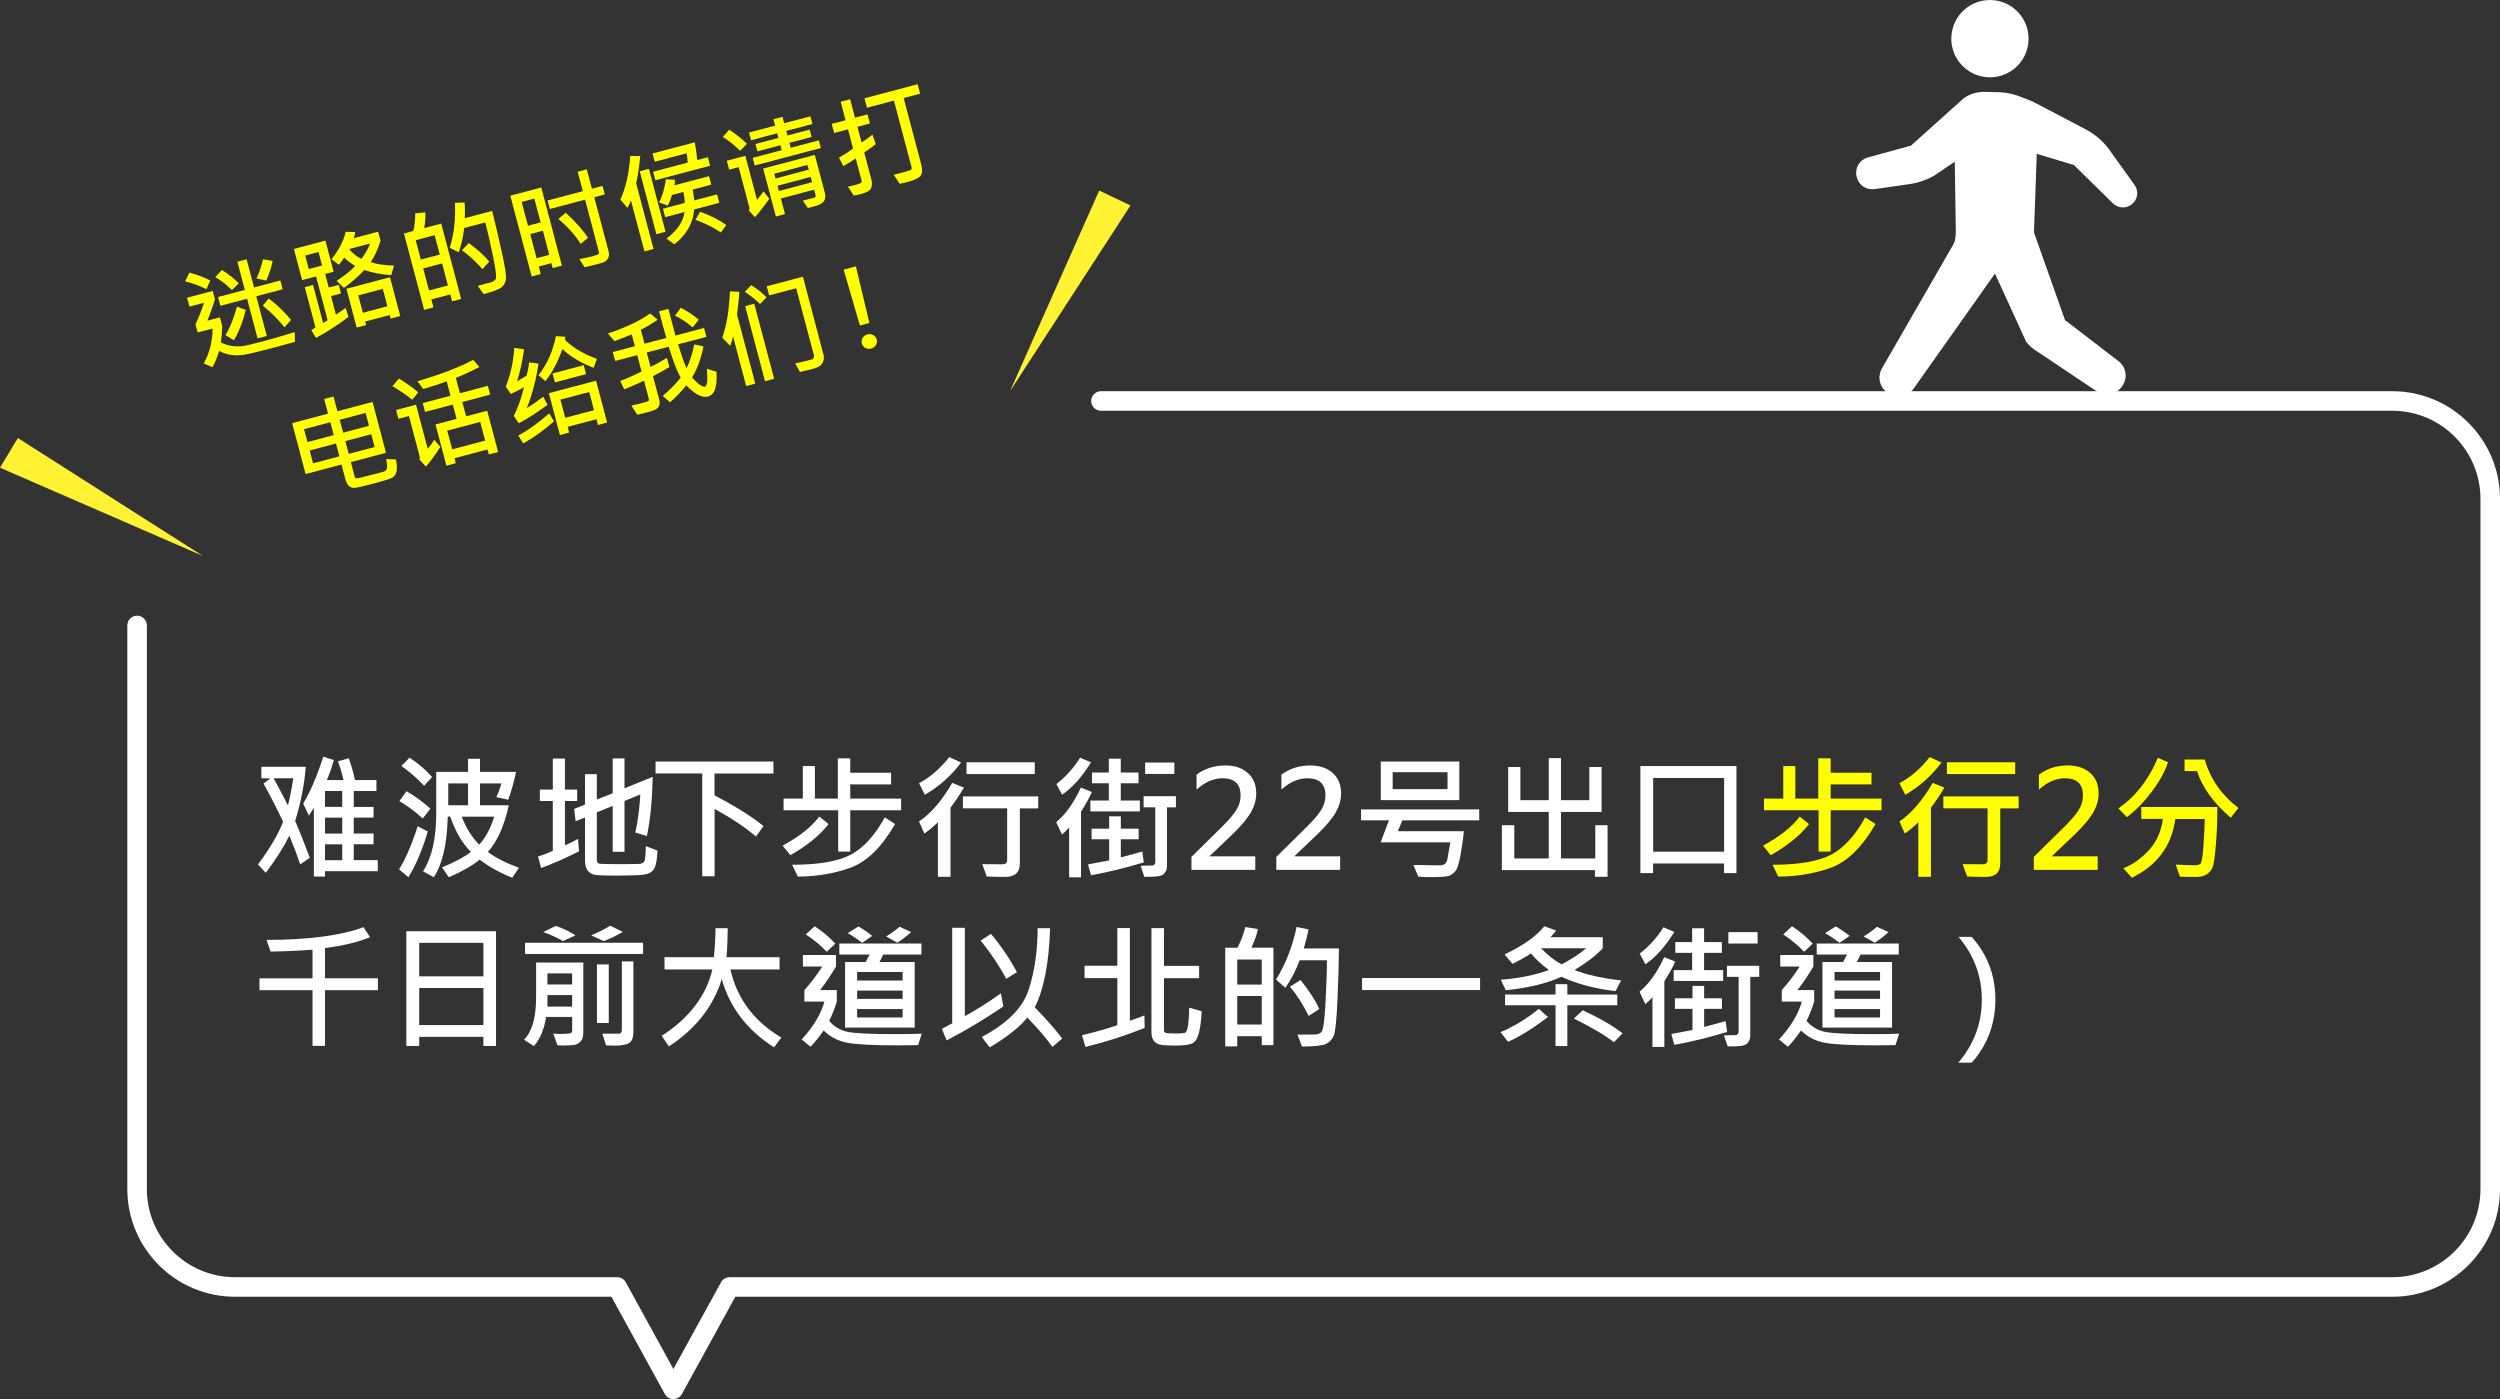 <?xml version="1.0" encoding="UTF-8"?>
<svg id="_レイヤー_2" data-name="レイヤー 2" xmlns="http://www.w3.org/2000/svg" viewBox="0 0 368.54 206.24">
  <rect x="0" y="0" width="368.54" height="206.24" fill="#333333" stroke="none"/>
  <defs>
    <style>
      .cls-1 {
        fill: #fff233;
      }

      .cls-1, .cls-2, .cls-3 {
        stroke-width: 0px;
      }

      .cls-2 {
        fill: #ff0;
      }

      .cls-3 {
        fill: #fff;
      }
    </style>
  </defs>
  <g id="_レイヤー" data-name="レイヤー">
    <g>
      <g>
        <path class="cls-3" d="M314.68,27.29l-3.77-5.27c-.92-1.24-2.11-2.26-3.48-2.97l-7.7-4.04c-1.78-.73-3.07-1.32-4.93-1.41l-2.15-.06c-1.33-.02-2.69.4-3.62,1.35l-7.33,6.58-6.35,1.74c-1.2.33-1.94,1.54-1.67,2.76l.02.09c.26,1.2,1.4,1.99,2.62,1.82l5.12-.73c1.28-.18,2.51-.6,3.63-1.22l3.09-2.09.16,10.26c-.03.83-.05,1.39-.4,1.99l-10.49,18.21c-.75,1.3-.31,2.96.99,3.71l.09.05c1.22.71,2.79.37,3.6-.79l11.98-16.94,4.59,10.04c.35.47.78.87,1.27,1.2l9.16,6.13c1.15.77,2.71.53,3.57-.56l.1-.13c.44-.56.64-1.27.55-1.98-.09-.71-.45-1.35-1.02-1.78l-7.9-6.07-4.57-12.92.41-11.58,5.48,1.65,5.76,5.66c.72.71,1.86.79,2.68.19l.06-.04c.9-.67,1.11-1.95.45-2.86Z"/>
        <path class="cls-3" d="M292.49,11.33c3.11.48,6.02-1.66,6.49-4.77.47-3.11-1.66-6.02-4.77-6.49-3.11-.48-6.02,1.66-6.49,4.77-.48,3.11,1.66,6.02,4.77,6.49Z"/>
      </g>
      <g>
        <path class="cls-3" d="M45.67,126.45l-1.42.98c-.44-1.35-.98-2.76-1.6-4.24-.77,1.6-1.92,3.43-3.47,5.48l-1.15-1.24c1.76-2.36,2.99-4.45,3.7-6.28-.72-1.58-1.68-3.46-2.88-5.64l1.02-.77h-1.34v-1.7h6.54c-.2,2.63-.72,5.29-1.56,7.98.68,1.56,1.4,3.38,2.16,5.44ZM43.23,114.73h-2.9c.68,1.21,1.38,2.55,2.12,4.01.32-1.32.58-2.66.78-4.01ZM55.69,128.43h-7.78v.78h-1.64v-10.14c-.21.36-.46.75-.75,1.16l-.82-1.78c1.04-1.71,2.02-4.01,2.96-6.9l1.56.5c-.27.94-.61,1.92-1.03,2.94h2.44c-.18-.88-.45-1.8-.82-2.75l1.6-.47c.4,1.11.71,2.19.92,3.22h3.16v1.62h-3.34v2.34h2.92v1.58h-2.92v2.35h2.92v1.58h-2.92v2.34h3.54v1.61ZM50.45,118.95v-2.34h-2.54v2.34h2.54ZM50.45,122.89v-2.35h-2.54v2.35h2.54ZM50.45,126.81v-2.34h-2.54v2.34h2.54Z"/>
        <path class="cls-3" d="M63.07,122.57c-.85,2.81-1.8,5.06-2.87,6.75l-1.37-1.16c.94-1.49,1.86-3.61,2.74-6.36l1.49.77ZM63.45,119.21l-1.13,1.45c-1.14-1.04-2.29-1.89-3.45-2.56l1.06-1.46c1.24.71,2.41,1.57,3.52,2.58ZM63.7,114.55l-1.18,1.28c-.94-1.01-2.05-1.98-3.34-2.92l1.2-1.22c1.38.94,2.49,1.89,3.32,2.86ZM76.5,127.93l-.99,1.46c-1.86-.74-3.46-1.63-4.81-2.67-1,.85-2.51,1.72-4.54,2.61l-.99-1.46c1.89-.79,3.31-1.55,4.25-2.28-1.27-1.28-2.29-3.01-3.05-5.21h-.36c-.12,4.13-.81,7.1-2.07,8.93l-1.58-.86c1.3-2,1.95-4.87,1.95-8.6v-6.06h4.69v-1.93h1.76v1.93h5.32c-.32,1.51-.71,2.88-1.16,4.1l-1.76-.38c.28-.57.53-1.24.75-2.02h-3.15v3.22h4.24c-.66,3.03-1.68,5.33-3.08,6.88,1.17.87,2.69,1.65,4.58,2.33ZM69,118.71v-3.22h-2.92v3.22h2.92ZM72.86,120.39h-4.79c.6,1.6,1.46,2.98,2.57,4.12.93-1,1.67-2.37,2.22-4.12Z"/>
        <path class="cls-3" d="M85.36,125.49c-2.13,1.08-3.99,1.9-5.59,2.46l-.46-1.68c.71-.23,1.44-.51,2.18-.84v-7.35h-1.91v-1.68h1.91v-4.58h1.79v4.58h1.8v1.68h-1.8v6.53c.66-.28,1.31-.59,1.93-.94l.15,1.82ZM96.92,125.41c-.05,1.32-.22,2.22-.51,2.69s-.8.75-1.54.84-2.04.14-3.92.14c-1.47,0-2.47-.03-3.01-.08s-.95-.25-1.25-.59-.45-.85-.45-1.53v-6.37l-1.39.55-.21-1.81,1.6-.65v-4.48h1.74v3.74l2.34-.92v-5.14h1.74v4.41l4.16-1.7c-.07,3.4-.35,6.32-.86,8.74l-1.7-.52c.39-1.83.63-3.7.73-5.61l-2.33.95v7.5h-1.74v-6.77l-2.34.95v6.95c0,.38.14.6.43.63s1.2.06,2.74.06,2.61-.01,3.1-.04.77-.26.83-.7.11-1.08.13-1.91l1.7.65Z"/>
        <path class="cls-3" d="M114.01,114.03h-8.68v3.22c3.16,1.65,5.56,3.16,7.22,4.54l-1.11,1.53c-1.53-1.32-3.56-2.68-6.1-4.08v9.94h-1.82v-15.16h-6.88v-1.76h17.38v1.76Z"/>
        <path class="cls-3" d="M122.14,121.49c-1.28,1.65-3.15,3.17-5.63,4.58l-1.14-1.41c2.45-1.32,4.25-2.75,5.4-4.28l1.38,1.1ZM132.84,119.45h-7.5v6.08h-1.78v-6.08h-8.05v-1.72h2.84v-4.8h1.78v4.8h3.38v-5.94h1.83v2.12h6.02v1.72h-6.02v2.1h7.5v1.72ZM131.96,121.47c-2,3.44-4.21,5.6-6.63,6.46s-4.99,1.29-7.72,1.29l-.84-1.74c3.9,0,6.78-.5,8.65-1.49s3.54-2.82,5.01-5.49l1.52.97Z"/>
        <path class="cls-3" d="M141.68,112.41c-1.46,1.95-3.24,3.53-5.34,4.76l-.86-1.72c1.59-.83,3.08-2.11,4.46-3.84l1.74.8ZM142.1,116.11c-.62,1.05-1.28,2.03-1.98,2.96v10.18h-1.86v-8.04c-.72.71-1.38,1.26-2,1.66l-.78-1.78c1.69-1.11,3.33-3,4.9-5.68l1.72.7ZM153.04,119.17h-2.7v8.11c0,1.33-.72,1.99-2.17,1.99-.92,0-1.83-.02-2.71-.06l-.66-1.82c.56.01,1.59.02,3.11.02.13,0,.26-.05.38-.16s.18-.24.18-.4v-7.69h-6.52v-1.76h11.1v1.76ZM152.54,114.11h-10.06v-1.74h10.06v1.74Z"/>
        <path class="cls-3" d="M160.96,116.76c-.35.81-.89,1.78-1.6,2.9v9.67h-1.75v-7.34c-.28.33-.63.67-1.05,1.04l-.86-1.83c1.39-1.15,2.6-2.85,3.64-5.1l1.62.65ZM160.83,112.39c-1.33,2.15-2.75,3.73-4.26,4.76l-.84-1.57c1.43-1.12,2.59-2.42,3.5-3.89l1.6.7ZM168.61,127.13c-2.68.81-5.28,1.45-7.78,1.9l-.44-1.6,3.12-.6v-3.11h-2.59v-1.56h2.59v-1.82h1.72v1.82h2.62v1.56h-2.62v2.67c.64-.16,1.7-.45,3.17-.86l.21,1.59ZM168.03,119.61h-7.29v-1.6h2.72v-2.54h-2.48v-1.59h2.48v-2.04h1.76v2.04h2.62v1.59h-2.62v2.54h2.81v1.6ZM173.35,119.01h-1.32v8.72c0,.42-.16.8-.48,1.12s-1.27.45-2.86.4l-.54-1.61c.64-.03,1.22-.05,1.76-.05.09,0,.18-.05.27-.15s.13-.2.13-.31v-8.12h-1.72v-1.64h4.76v1.64ZM173.12,114.09h-4.31v-1.68h4.31v1.68Z"/>
        <path class="cls-3" d="M185.04,128.23h-9.4v-1.91l4.38-4.32c.98-.96,1.7-1.78,2.16-2.48s.7-1.46.7-2.28c0-1.67-.89-2.51-2.66-2.51-1.33,0-2.6.56-3.83,1.67v-2.21c1.23-.9,2.64-1.35,4.24-1.35,1.39,0,2.49.37,3.32,1.11s1.24,1.75,1.24,3.03c0,.92-.26,1.84-.78,2.76-.52.91-1.43,2-2.72,3.25l-3.36,3.2v.05h6.72v1.98Z"/>
        <path class="cls-3" d="M197.55,128.23h-9.4v-1.91l4.38-4.32c.98-.96,1.7-1.78,2.16-2.48s.7-1.46.7-2.28c0-1.67-.89-2.51-2.66-2.51-1.33,0-2.6.56-3.83,1.67v-2.21c1.23-.9,2.64-1.35,4.24-1.35,1.39,0,2.49.37,3.32,1.11s1.24,1.75,1.24,3.03c0,.92-.26,1.84-.78,2.76s-1.43,2-2.72,3.25l-3.36,3.2v.05h6.72v1.98Z"/>
        <path class="cls-3" d="M218.05,120.93h-11.32l-.66,1.6h9.72c-.06.82-.21,1.92-.45,3.31s-.5,2.23-.76,2.54-.55.54-.86.69-1.25.23-2.84.23c-.69,0-1.29-.02-1.81-.07l-.71-1.72,4.01.06c.23,0,.43-.07.62-.22s.31-.37.37-.66l.44-2.52h-10.28l1.24-3.24h-4.12v-1.61h17.42v1.61ZM215.13,117.95h-11.58v-5.69h11.58v5.69ZM213.39,116.33v-2.5h-8.09v2.5h8.09Z"/>
        <path class="cls-3" d="M236.97,129.25h-1.85v-.98h-13.72v-6.62h1.83v4.9h5.08v-6.86h-5.98v-6.62h1.8v4.89h4.18v-6.2h1.8v6.2h4.18v-4.89h1.81v6.62h-5.99v6.86h5.06v-4.9h1.81v7.6Z"/>
        <path class="cls-3" d="M255.99,128.71h-1.84v-1.42h-10.46v1.42h-1.87v-15.78h14.16v15.78ZM254.16,125.55v-10.86h-10.46v10.86h10.46Z"/>
        <path class="cls-2" d="M266.67,121.49c-1.28,1.65-3.15,3.17-5.63,4.58l-1.14-1.41c2.45-1.32,4.25-2.75,5.4-4.28l1.38,1.1ZM277.37,119.45h-7.5v6.08h-1.78v-6.08h-8.05v-1.72h2.84v-4.8h1.78v4.8h3.38v-5.94h1.83v2.12h6.02v1.72h-6.02v2.1h7.5v1.72ZM276.49,121.47c-2,3.44-4.21,5.6-6.63,6.46s-4.99,1.29-7.72,1.29l-.84-1.74c3.9,0,6.78-.5,8.65-1.49s3.54-2.82,5.01-5.49l1.52.97Z"/>
        <path class="cls-2" d="M286.21,112.41c-1.46,1.95-3.24,3.53-5.34,4.76l-.86-1.72c1.59-.83,3.08-2.11,4.46-3.84l1.74.8ZM286.63,116.11c-.62,1.05-1.28,2.03-1.98,2.96v10.18h-1.86v-8.04c-.72.71-1.38,1.26-2,1.66l-.78-1.78c1.69-1.11,3.33-3,4.9-5.68l1.72.7ZM297.57,119.17h-2.7v8.11c0,1.33-.72,1.99-2.17,1.99-.92,0-1.83-.02-2.71-.06l-.66-1.82c.56.01,1.59.02,3.11.02.13,0,.26-.05.38-.16s.18-.24.18-.4v-7.69h-6.52v-1.76h11.1v1.76ZM297.07,114.11h-10.06v-1.74h10.06v1.74Z"/>
        <path class="cls-2" d="M309.22,128.23h-9.4v-1.91l4.38-4.32c.98-.96,1.7-1.78,2.16-2.48s.7-1.46.7-2.28c0-1.67-.89-2.51-2.66-2.51-1.33,0-2.6.56-3.83,1.67v-2.21c1.23-.9,2.64-1.35,4.24-1.35,1.39,0,2.49.37,3.32,1.11s1.24,1.75,1.24,3.03c0,.92-.26,1.84-.78,2.76s-1.43,2-2.72,3.25l-3.36,3.2v.05h6.72v1.98Z"/>
        <path class="cls-2" d="M319.6,112.37c-.47,1.4-1.28,2.87-2.44,4.4s-2.37,2.76-3.63,3.68l-1.24-1.28c2.5-1.72,4.44-4.21,5.82-7.46l1.49.66ZM326.87,118.97c.01,1.86-.06,3.71-.21,5.54s-.32,2.96-.5,3.38-.47.76-.87,1.01-.87.37-1.42.37c-1.24,0-2.08-.01-2.52-.04l-.61-1.78c.94.06,1.91.1,2.92.1.25,0,.47-.06.68-.19s.36-.96.47-2.49.18-2.91.21-4.14h-4.34c-.54,3.95-2.67,6.83-6.4,8.66l-1.26-1.39c1.39-.56,2.65-1.46,3.78-2.69s1.81-2.76,2.04-4.59h-3.18v-1.76h11.2ZM329.98,119.11l-1.13,1.43c-2.49-2.1-4.15-4.39-4.98-6.87h-1.83v-1.7h2.98c.81,2.85,2.46,5.23,4.96,7.14Z"/>
        <path class="cls-3" d="M55.71,145.97h-7.8v8.21h-1.84v-8.21h-7.82v-1.75h7.82v-4.22c-2.17.16-4.24.25-6.18.28l-.6-1.72c6.18-.01,10.95-.64,14.3-1.88l.96,1.48c-1.76.72-3.97,1.26-6.64,1.6v4.45h7.8v1.75Z"/>
        <path class="cls-3" d="M73.12,154.19h-1.86v-1.34h-9.46v1.34h-1.9v-16.91h13.22v16.91ZM71.26,143.93v-4.94h-9.46v4.94h9.46ZM71.26,151.11v-5.46h-9.46v5.46h9.46Z"/>
        <path class="cls-3" d="M85.98,152.27c0,.51-.11.91-.33,1.18s-.48.45-.79.54-.85.13-1.64.13c-.39,0-.74,0-1.04-.03l-.62-1.72c.29.03.6.05.93.05.76,0,1.26-.03,1.5-.08s.36-.19.36-.41v-2.02h-3.84c-.3,1.84-.9,3.27-1.8,4.3l-1.46-.94c1.18-1.19,1.78-3.28,1.78-6.26v-5.12h6.96v10.38ZM94.8,140.63h-17.4v-1.66h17.4v1.66ZM84.84,137.89l-1.84.84c-.79-.47-1.77-.91-2.92-1.34l1.86-.9c1.08.37,2.05.84,2.9,1.4ZM84.34,145.13v-1.64h-3.64v1.64h3.64ZM84.34,148.39v-1.7h-3.64v1.7h3.64ZM91.82,137.37c-1.07.64-2.02,1.09-2.84,1.36l-1.84-.84c1.04-.44,1.98-.91,2.82-1.42l1.86.9ZM89.74,150.81h-1.74v-8.64h1.74v8.64ZM93.38,152.05c0,.83-.19,1.39-.58,1.67s-1.1.42-2.14.42c-.41,0-.85-.01-1.31-.04l-.56-1.72h2.5c.09,0,.18-.05.26-.16s.12-.21.12-.32v-10.17h1.7v10.32Z"/>
        <path class="cls-3" d="M115.18,152.95l-1.07,1.45c-3.95-2.52-6.52-5.87-7.71-10.06-1.24,4.02-3.84,7.33-7.79,9.91l-1.06-1.55c4.08-2.66,6.57-5.92,7.46-9.79h-7.04l-.02-1.8h7.29c.14-1.4.22-2.83.24-4.28h1.8c-.02,1.74-.08,3.16-.18,4.28h7.82v1.8h-7.25c.98,4.3,3.48,7.64,7.5,10.04Z"/>
        <path class="cls-3" d="M135.88,152.39l-.54,1.68c-.94.02-1.91.03-2.93.03-3.76,0-6.29-.13-7.61-.4s-2.44-.86-3.38-1.79c-.66.96-1.31,1.76-1.94,2.4l-1.3-1.08c1.71-1.86,2.83-3.71,3.36-5.58h-2.96v-1.7c.95-1.05,1.83-2.21,2.64-3.47h-2.86v-1.7h4.88v1.7c-.7,1.19-1.48,2.35-2.34,3.47h2.46v1.7c-.29.95-.66,1.9-1.13,2.85.73.85,1.63,1.38,2.7,1.61s3.48.34,7.25.34c1.38,0,2.62-.02,3.71-.07ZM123.14,139.11l-1.26,1.2c-.89-.94-1.92-1.8-3.09-2.56l1.3-1.2c1.08.68,2.1,1.54,3.05,2.56ZM135.82,140.71h-5.62c-.27.57-.45.94-.55,1.1h5.19v9.68h-10.26v-9.68h3.04c.12-.21.32-.58.59-1.1h-4.48v-1.62h12.1v1.62ZM128.58,137.97l-1.48,1.01c-.7-.53-1.41-1.01-2.12-1.43l1.56-.98c.81.47,1.49.93,2.04,1.4ZM133.06,144.55v-1.26h-6.71v1.26h6.71ZM133.06,147.25v-1.22h-6.71v1.22h6.71ZM133.06,149.99v-1.24h-6.71v1.24h6.71ZM134.3,137.41c-.63.59-1.31,1.11-2.02,1.56l-1.64-.92c.77-.48,1.43-.96,1.97-1.43l1.69.78Z"/>
        <path class="cls-3" d="M147.91,148.37c-2.83,1.91-5.61,3.58-8.36,5l-.7-1.7c.4-.2.91-.48,1.52-.82v-14.08h1.86v13.03c1.97-1.09,3.74-2.22,5.32-3.38l.36,1.95ZM149.91,143.31l-1.58.99c-.91-1.76-2.16-3.65-3.76-5.64l1.51-1c1.54,1.84,2.81,3.73,3.83,5.65ZM156.59,153.09l-1.45,1.24c-.9-1.27-2.13-2.71-3.7-4.33-1.07,1.36-2.92,2.83-5.54,4.4l-1.18-1.54c3.76-1.97,6.07-4.3,6.94-7.01s1.3-5.72,1.3-9.02h1.84c-.16,5.14-.92,9.03-2.26,11.68,1.63,1.65,2.98,3.17,4.04,4.58Z"/>
        <path class="cls-3" d="M168.74,151.53c-2.87,1.16-5.78,2.09-8.72,2.8l-.52-1.72c2.01-.48,3.75-.98,5.21-1.48v-6.94h-4.83v-1.82h4.83v-5.56h1.85v13.67c.56-.19,1.27-.45,2.14-.79l.04,1.84ZM177.15,149.07c-.05,1.08-.16,2.06-.35,2.94s-.49,1.45-.9,1.72-1.3.4-2.68.4c-.85,0-1.52-.03-1.99-.09s-.84-.25-1.1-.56-.39-.76-.39-1.35v-15.31h1.85v5.56h5.18v1.82h-5.18v7.72c0,.15.07.26.22.33s.67.1,1.56.1c.57,0,1-.03,1.27-.09s.45-.55.54-1.46.13-1.66.13-2.26l1.85.54Z"/>
        <path class="cls-3" d="M187.72,154.07h-1.72v-1.32h-3.61v1.51h-1.77v-14.55h1.79c.5-.92.89-1.94,1.17-3.05l1.85.3c-.1.63-.41,1.55-.94,2.74h3.23v14.36ZM186,145.15v-3.7h-3.61v3.7h3.61ZM186,151.03v-4.2h-3.61v4.2h3.61ZM197.38,139.81c-.01,1.91-.08,4.4-.21,7.45s-.31,4.85-.55,5.4-.61.95-1.1,1.21-1.69.39-3.59.41l-.66-1.76,2.68-.02c.25,0,.52-.11.81-.32s.5-1.66.64-4.35.21-4.77.21-6.27h-4.01c-.62,1.59-1.33,2.94-2.12,4.06l-1.37-1.22c1.43-2.32,2.44-4.91,3.03-7.76l1.76.38c-.13.68-.36,1.61-.7,2.8h5.19ZM194.48,148.75l-1.56,1.01c-.86-1.72-1.78-3.15-2.76-4.31l1.56-.98c1.33,1.66,2.25,3.09,2.76,4.28Z"/>
        <path class="cls-3" d="M218.19,145.95h-17.4v-1.77h17.4v1.77Z"/>
        <path class="cls-3" d="M228.19,149.93c-2.2,1.67-4.16,2.89-5.88,3.64l-1.11-1.41c1.99-.85,3.88-2,5.65-3.44l1.34,1.2ZM238.97,144.55l-.82,1.56c-3.09-.37-5.74-1.08-7.96-2.12-2.24,1.01-4.98,1.67-8.21,1.98l-.74-1.54c2.62-.2,4.98-.67,7.08-1.43-1.18-.9-2.05-1.72-2.63-2.45-.79.53-1.7,1.04-2.73,1.53l-1.16-1.38c2.73-1.3,4.69-2.69,5.86-4.16l1.74.64c-.11.17-.39.49-.84.98h7.71v1.62c-.98,1.07-2.37,2.14-4.16,3.21,1.73.7,4.02,1.22,6.88,1.54ZM238.41,148.19h-7.36v6.02h-1.74v-6.02h-7.44v-1.58h7.44v-1.52h1.74v1.52h7.36v1.58ZM233.83,139.79h-6.66c1.05,1.07,2.06,1.86,3.04,2.37,1.45-.76,2.65-1.55,3.62-2.37ZM239.19,152.33l-1.28,1.32c-1.2-.98-3.16-2.14-5.9-3.5l1.32-1.22c2.55,1.19,4.5,2.32,5.86,3.4Z"/>
        <path class="cls-3" d="M246.95,141.76c-.35.81-.89,1.78-1.6,2.9v9.67h-1.75v-7.34c-.28.33-.63.67-1.05,1.04l-.86-1.83c1.39-1.15,2.6-2.85,3.64-5.1l1.62.65ZM246.82,137.39c-1.33,2.15-2.75,3.73-4.26,4.76l-.84-1.57c1.43-1.12,2.59-2.42,3.5-3.89l1.6.7ZM254.6,152.13c-2.68.81-5.28,1.45-7.78,1.9l-.44-1.6,3.12-.6v-3.11h-2.59v-1.56h2.59v-1.82h1.72v1.82h2.62v1.56h-2.62v2.67c.64-.16,1.7-.45,3.17-.86l.21,1.59ZM254.02,144.61h-7.29v-1.6h2.72v-2.54h-2.48v-1.59h2.48v-2.04h1.76v2.04h2.62v1.59h-2.62v2.54h2.81v1.6ZM259.34,144.01h-1.32v8.72c0,.42-.16.8-.48,1.12s-1.27.45-2.86.4l-.54-1.61c.64-.03,1.22-.05,1.76-.05.09,0,.18-.05.27-.15s.13-.2.13-.31v-8.12h-1.72v-1.64h4.76v1.64ZM259.1,139.09h-4.31v-1.68h4.31v1.68Z"/>
        <path class="cls-3" d="M279.96,152.39l-.54,1.68c-.94.02-1.91.03-2.93.03-3.76,0-6.29-.13-7.61-.4s-2.44-.86-3.38-1.79c-.66.96-1.31,1.76-1.94,2.4l-1.3-1.08c1.71-1.86,2.83-3.71,3.36-5.58h-2.96v-1.7c.95-1.05,1.83-2.21,2.64-3.47h-2.86v-1.7h4.88v1.7c-.7,1.19-1.48,2.35-2.34,3.47h2.46v1.7c-.29.95-.66,1.9-1.13,2.85.73.85,1.63,1.38,2.7,1.61s3.48.34,7.25.34c1.38,0,2.62-.02,3.71-.07ZM267.22,139.11l-1.26,1.2c-.89-.94-1.92-1.8-3.09-2.56l1.3-1.2c1.08.68,2.1,1.54,3.05,2.56ZM279.9,140.71h-5.62c-.27.57-.45.94-.55,1.1h5.19v9.68h-10.26v-9.68h3.04c.12-.21.32-.58.59-1.1h-4.48v-1.62h12.1v1.62ZM272.66,137.97l-1.48,1.01c-.7-.53-1.41-1.01-2.12-1.43l1.56-.98c.81.47,1.49.93,2.04,1.4ZM277.15,144.55v-1.26h-6.71v1.26h6.71ZM277.15,147.25v-1.22h-6.71v1.22h6.71ZM277.15,149.99v-1.24h-6.71v1.24h6.71ZM278.39,137.41c-.63.59-1.31,1.11-2.02,1.56l-1.64-.92c.77-.48,1.43-.96,1.97-1.43l1.69.78Z"/>
        <path class="cls-3" d="M290.65,156.65h-1.96c2.3-2.7,3.46-5.79,3.46-9.28s-1.15-6.57-3.44-9.26h1.94c2.33,2.59,3.5,5.67,3.5,9.24s-1.17,6.73-3.5,9.3Z"/>
      </g>
      <g>
        <path class="cls-2" d="M31,41.35l-.57,1.28c-1.09-.54-2.14-.93-3.15-1.15l.65-1.3c1.32.39,2.35.78,3.07,1.17ZM43.45,48.95l.03,1.44c-.8.23-1.74.49-2.82.78-2.39.63-3.94,1.01-4.66,1.12-.71.11-1.38.12-2,.02-.62-.1-1.19-.3-1.7-.58-.32,1.05-.64,1.84-.98,2.39l-1.28-.54c.86-1.57,1.29-3.29,1.3-5.15l-2.2.58-.32-1.19c.4-.83.82-1.89,1.26-3.19l-2.15.57-.35-1.31,3.78-1,.33,1.25c-.35,1.11-.72,2.15-1.11,3.13l1.84-.49.34,1.28c-.02.94-.09,1.74-.21,2.4.5.28,1.04.46,1.65.54.6.08,1.13.08,1.59.02s1.45-.3,2.97-.7c1.6-.42,3.16-.88,4.68-1.36ZM35.2,41.77l-1.01,1c-.62-.65-1.44-1.3-2.44-1.93l.96-1.04c.92.56,1.76,1.22,2.5,1.98ZM41.66,42.65l-3.88,1.03,1.55,5.85-1.36.36-1.54-5.85-3.94,1.04-.34-1.3,3.94-1.04-1.1-4.16,1.36-.36,1.1,4.16,3.88-1.03.34,1.3ZM36.23,45.67c-.39,1.67-.97,3.17-1.75,4.49l-1.24-.76c.67-1.08,1.23-2.48,1.69-4.2l1.3.48ZM40.19,38.48c-.15.83-.46,1.79-.94,2.88l-1.44-.31c.37-.76.69-1.7.96-2.83l1.43.26ZM42.9,47.17l-.96,1.08c-.94-1.17-2-2.24-3.2-3.19l.88-1.06c1.24.95,2.34,2,3.29,3.17Z"/>
        <path class="cls-2" d="M51.36,46.73c-1.56,1.18-3.15,2.2-4.78,3.08l-.69-1.16c.28-.17.49-.29.62-.36l-1.58-5.96,1.22-.32,1.48,5.6c.14-.06.37-.19.67-.4l-1.71-6.46-2.05.54-1.21-4.59,4.64-1.23,1.21,4.59-1.25.33.53,1.99,1.47-.39.34,1.27-1.47.39.72,2.73c.4-.25.88-.58,1.43-.99l.42,1.33ZM47.48,39.14l-.53-1.99-1.96.52.53,1.99,1.96-.52ZM58.08,39.16l-.41,1.4c-1.45-.1-2.77-.35-3.96-.75-.95.99-1.95,1.86-3.01,2.63l-1.07-1.03c1.27-.85,2.19-1.59,2.74-2.23-.5-.24-1.04-.65-1.62-1.21-.25.37-.51.73-.79,1.07l-1.09-.83c1.1-1.37,1.8-2.72,2.09-4.04l1.4.04c-.04.3-.1.6-.21.9l3.59-.95.36,1.31c-.43,1.37-.92,2.43-1.46,3.17.85.3,2,.47,3.43.51ZM59,46.59l-1.41.37-.14-.52-3.62.96.14.52-1.39.37-1.51-5.72,6.42-1.7,1.51,5.72ZM54.57,35.89l-3.01.8-.05.09c.46.55,1.05,1.01,1.77,1.39.54-.71.97-1.47,1.29-2.28ZM57.11,45.15l-.68-2.57-3.62.96.68,2.57,3.62-.96Z"/>
        <path class="cls-2" d="M67.98,44.07l-1.33.35-.27-1.02-2.79.74.31,1.17-1.37.36-2.98-11.25,1.38-.37c.2-.82.29-1.68.28-2.6l1.49-.14c.05.51,0,1.28-.16,2.31l2.5-.66,2.94,11.1ZM64.83,37.53l-.76-2.86-2.79.74.76,2.86,2.79-.74ZM66.03,42.08l-.86-3.25-2.79.74.86,3.25,2.79-.74ZM72.54,31.07c.38,1.48.84,3.42,1.37,5.8.53,2.38.76,3.81.68,4.28-.07.47-.28.86-.6,1.16-.33.3-1.22.65-2.69,1.05l-.87-1.22,2.06-.56c.2-.05.38-.19.56-.41s.05-1.39-.39-3.49c-.44-2.1-.81-3.73-1.12-4.89l-3.11.82c-.16,1.36-.43,2.55-.81,3.58l-1.31-.66c.63-2.08.88-4.29.75-6.62l1.44-.06c.04.55.05,1.32.03,2.31l4.01-1.06ZM72.12,38.57l-1,1.1c-1.02-1.15-2.02-2.08-3.02-2.77l1.01-1.07c1.37,1.01,2.37,1.93,3.01,2.74Z"/>
        <path class="cls-2" d="M82.84,39.16l-1.36.36-.19-.73-1.87.5.29,1.11-1.33.35-3.15-11.9,4.56-1.21,3.04,11.51ZM79.7,32.78l-.93-3.51-1.87.5.93,3.51,1.87-.5ZM80.97,37.57l-.94-3.56-1.87.5.94,3.56,1.87-.5ZM89.16,28.66l-1.56.41,2.13,8.04c.1.39.06.73-.14,1.04-.19.31-.49.51-.89.62-1.21.32-2.05.53-2.52.63l-.76-1.2c.68-.13,1.29-.26,1.83-.4.57-.15.9-.26.98-.34.08-.07.11-.17.07-.28l-2.05-7.75-5.2,1.38-.33-1.25,5.2-1.38-.76-2.86,1.34-.36.76,2.86,1.56-.41.33,1.25ZM86.67,35.07l-1.07.88c-.81-1.29-1.9-2.51-3.28-3.67l1.07-.92c1.47,1.35,2.56,2.58,3.28,3.7Z"/>
        <path class="cls-2" d="M94.38,23.02c-.09.94-.2,1.86-.35,2.76l-.25,1.24,2.56,9.68-1.34.36-1.99-7.52c-.12.31-.29.68-.51,1.11l-1.05-1.23c.79-1.7,1.28-3.84,1.46-6.43l1.48.02ZM98.11,34.16l-1.35.36-2.45-9.27,1.35-.36,2.45,9.28ZM104.68,24.43l-8.07,2.14-.33-1.25,5.09-1.35c-.03-.54-.08-1-.15-1.37l-4.7,1.24-.32-1.22,6.22-1.64c.19,1.03.31,1.9.36,2.62l1.58-.42.33,1.25ZM106.03,29.9l-3.7.98c-.16,2.04-1.14,3.75-2.93,5.13l-1.15-.84c1.59-1.2,2.48-2.5,2.66-3.91l-2.85.75-.33-1.24,3.23-.86c-.02-.46-.09-1-.21-1.62l-1.69.45c-.15.56-.36,1.08-.63,1.56l-1.29-.46c.5-.91.84-2.05,1.02-3.41l1.33.06c.01.23,0,.51-.07.83l5.1-1.35.33,1.25-2.73.72c.08.38.15.92.22,1.61l3.36-.89.33,1.24ZM107.08,33.17l-.82,1.1c-1.02-.71-2.26-1.33-3.74-1.87l.68-1.19c1.58.58,2.87,1.23,3.87,1.97Z"/>
        <path class="cls-2" d="M110.11,21.21l-1.01,1.01c-.69-.7-1.54-1.38-2.54-2.04l.95-1.06c1.1.75,1.97,1.44,2.61,2.09ZM113.41,29.29c-.7,1.02-1.41,1.93-2.12,2.73l-.91-1c.1-.13.12-.31.06-.53l-1.55-5.85-1.4.37-.35-1.31,2.74-.73,1.72,6.51c.42-.54.74-.96.96-1.26l.84,1.07ZM121,21.82l-9.74,2.58-.3-1.13,4.27-1.13-.19-.73-3.38.9-.29-1.08,3.38-.9-.18-.68-3.85,1.02-.3-1.13,3.85-1.02-.25-.94,1.33-.35.25.94,3.87-1.02.3,1.13-3.87,1.02.18.68,3.28-.87.29,1.08-3.28.87.19.73,4.15-1.1.3,1.13ZM121.59,28.42c.13.49.09.89-.11,1.21-.2.32-.63.57-1.3.75l-1.09.29-.74-1.1c.33-.08.89-.22,1.67-.42.19-.05.26-.18.2-.4l-.21-.79-4.9,1.3.61,2.3-1.34.36-1.87-7.07,7.61-2.01,1.48,5.6ZM119.22,25.01l-.18-.7-4.9,1.3.19.7,4.9-1.3ZM119.72,26.86l-.21-.78-4.9,1.3.21.78,4.9-1.3Z"/>
        <path class="cls-2" d="M129.1,21.25c-.8.61-1.36,1.02-1.7,1.22l1.06,4.02c.11.43.1.84-.03,1.21-.13.37-.66.68-1.58.92-.32.08-.65.16-.99.21l-.86-1.31c.39-.08.7-.15.92-.21.3-.08.57-.16.81-.25s.34-.22.29-.4l-.88-3.32c-.49.37-1.09.74-1.82,1.14l-.64-1.24c.75-.42,1.44-.87,2.07-1.36l-.74-2.82-2.04.54-.36-1.34,2.04-.54-.72-2.72,1.39-.37.72,2.72,1.84-.49.36,1.34-1.84.49.61,2.32c.59-.38,1.13-.77,1.6-1.17l.48,1.4ZM135.64,13.81l-2.43.64,2.61,9.86c.19.74.15,1.27-.12,1.61s-.89.63-1.85.89c-.39.1-.8.2-1.22.28l-.88-1.32c1.35-.34,2.14-.56,2.37-.65.23-.09.32-.24.26-.46l-2.6-9.83-3.97,1.05-.37-1.39,7.83-2.07.37,1.39Z"/>
        <path class="cls-2" d="M58.37,67.74c.15.81.18,1.41.07,1.81-.11.4-.3.68-.59.85s-1.02.41-2.21.73c-1.78.47-2.84.73-3.2.78-.35.05-.66-.01-.92-.2-.27-.19-.47-.56-.62-1.12l-.56-2.11-5.29,1.4-1.98-7.5,5.29-1.4-.57-2.17,1.38-.36.57,2.17,5.18-1.37,1.98,7.5-5.18,1.37.57,2.15c.04.16.15.24.32.24s1.11-.22,2.8-.67c.49-.13.87-.23,1.15-.31s.44-.26.49-.55c.05-.29,0-.73-.12-1.31l1.44.06ZM49.2,64.14l-.5-1.9-3.88,1.03.5,1.9,3.88-1.03ZM50.03,67.27l-.5-1.89-3.88,1.03.5,1.89,3.88-1.03ZM54.4,62.77l-.5-1.9-3.82,1.01.5,1.9,3.82-1.01ZM55.23,65.9l-.5-1.89-3.82,1.01.5,1.89,3.82-1.01Z"/>
        <path class="cls-2" d="M61.65,57.85l-.89,1.08c-.79-.65-1.75-1.32-2.9-2l.95-1.12c1.28.79,2.23,1.46,2.84,2.03ZM64.9,65.9c-.82,1.28-1.53,2.25-2.12,2.88l-.97-1.05c.09-.1.1-.28.03-.52l-1.55-5.88-1.56.41-.34-1.3,2.94-.78,1.72,6.5c.3-.35.63-.79.97-1.33l.9,1.07ZM72.27,58.17l-4.12,1.09.56,2.11,3.11-.82,1.61,6.08-1.37.36-.2-.73-4.86,1.29.19.73-1.38.37-1.61-6.08,3.11-.82-.56-2.11-4.09,1.08-.34-1.3,4.09-1.08-.56-2.12c-1.41.5-2.56.88-3.46,1.13l-.85-1.15c3.35-.98,6.09-2.03,8.22-3.15l.91,1.05c-1.13.59-2.29,1.13-3.47,1.61l.6,2.26,4.12-1.09.34,1.3ZM71.52,64.96l-.73-2.76-4.86,1.28.73,2.76,4.86-1.29Z"/>
        <path class="cls-2" d="M79.4,53.6c-.41,2.54-.99,4.73-1.75,6.57.76-.46,1.57-1.02,2.43-1.69l.64,1.19c-1.59,1.17-3,2.08-4.24,2.73l-.74-1.08c.62-1.21,1.12-2.63,1.51-4.24-.73.41-1.38.74-1.94.99l-.75-1.07c.71-1.79,1.13-3.69,1.25-5.71l1.44.2c-.25,1.82-.59,3.39-1.03,4.71.52-.27.99-.54,1.41-.83.17-.6.29-1.25.38-1.95l1.37.18ZM81.66,62.13c-1.58,1.37-3.09,2.45-4.53,3.23l-.73-1.15c1.35-.71,2.88-1.8,4.58-3.27l.68,1.18ZM88,52.9l-.49,1.32c-1.94-.75-3.48-1.68-4.61-2.78-.62,1.84-1.45,3.42-2.5,4.75l-1.02-.88c1.28-1.62,2.13-3.54,2.57-5.75l1.39.08c-.02.18-.04.33-.08.43,1.12,1.14,2.7,2.09,4.73,2.84ZM89.49,62.29l-1.34.36-.22-.85-4.25,1.12.22.85-1.36.36-1.63-6.17,6.96-1.84,1.63,6.17ZM86.4,55.15l-4.59,1.21-.35-1.31,4.59-1.21.35,1.31ZM87.57,60.47l-.71-2.68-4.25,1.12.71,2.68,4.25-1.12Z"/>
        <path class="cls-2" d="M105.62,54.81c.06,1.04,0,1.87-.19,2.49s-.54,1.01-1.06,1.15c-.87.23-1.93-.32-3.2-1.64-.7.87-1.5,1.71-2.4,2.49l-1.07-.94c1.04-.87,1.93-1.77,2.64-2.68-.51-.9-1.1-2.43-1.77-4.57l-3.23.85.56,2.14c.73-.36,1.53-.8,2.4-1.33l.39,1.34c-.86.52-1.67.96-2.43,1.34l.91,3.43c.1.39.1.71,0,.94-.11.23-.28.41-.51.54s-.67.27-1.31.44c-.48.13-.95.24-1.41.33l-.87-1.34c.7-.15,1.28-.29,1.72-.41.47-.12.74-.22.81-.28.07-.06.08-.17.05-.31l-.71-2.67c-1.05.5-2.03.93-2.92,1.27l-.59-1.22c.97-.37,2.02-.84,3.15-1.4l-.64-2.42-3.25.86-.35-1.31,3.25-.86-.46-1.75c-.67.29-1.52.62-2.55.99l-.96-1.12c2.57-.85,4.65-1.83,6.23-2.95l1.09.93c-.88.61-1.71,1.1-2.47,1.48l.54,2.05,3.22-.85c-.19-.62-.54-1.93-1.07-3.93l1.37-.36c.34,1.34.69,2.66,1.04,3.94l4.22-1.12.35,1.31-4.18,1.1c.38,1.27.79,2.46,1.24,3.54.5-1.01.88-2.18,1.14-3.52l1.37.28c-.39,1.91-.96,3.43-1.69,4.57.46.53.85.9,1.18,1.11s.56.3.7.27c.35-.09.46-.97.31-2.64l1.44.44ZM103.01,47.13l-.9,1.13c-.77-.68-1.63-1.25-2.59-1.72l.83-1.17c.97.49,1.86,1.07,2.66,1.76Z"/>
        <path class="cls-2" d="M108.98,43c-.04.72-.1,1.33-.15,1.82l-.18,1.57,2.69,10.16-1.34.36-1.93-7.31c-.12.53-.27.99-.43,1.38l-1.16-1.2c.64-1.81,1.01-4.08,1.12-6.82l1.38.05ZM113,43.84l-.96.97c-.69-.66-1.43-1.26-2.24-1.79l.94-.98c.85.51,1.6,1.11,2.26,1.8ZM114.13,55.84l-1.35.36-2.93-11.06,1.34-.36,2.93,11.06ZM121.36,52.1c.12.47.12.86,0,1.17s-.3.54-.54.7-.64.31-1.21.46c-.56.15-1.12.28-1.68.41l-.7-1.26c.79-.17,1.59-.36,2.42-.58.13-.04.23-.11.29-.24s.08-.25.05-.37l-2.62-9.9-3.98,1.05-.36-1.34,5.33-1.41,2.99,11.32Z"/>
        <path class="cls-2" d="M126.17,39.27l1.99,8.34-1.4.37-2.39-8.23,1.81-.48ZM127.87,49.29c.3-.08.58-.04.85.1.27.15.44.37.52.66.08.29.04.56-.12.82-.16.26-.39.43-.7.51-.31.08-.6.05-.86-.09-.26-.14-.43-.36-.51-.66-.08-.3-.04-.57.12-.83.16-.26.39-.43.69-.51Z"/>
      </g>
      <path class="cls-3" d="M99.26,206.24c-.53,0-1.01-.29-1.26-.75l-7.87-14.33h-55.49c-8.75,0-15.87-7.12-15.87-15.87v-83.09c0-.8.65-1.44,1.44-1.44s1.44.65,1.44,1.44v83.09c0,7.16,5.83,12.99,12.99,12.99h56.35c.53,0,1.01.29,1.26.75l7.02,12.78,7.02-12.78c.25-.46.74-.75,1.26-.75h245.12c7.16,0,12.99-5.83,12.99-12.99v-101.75c0-7.16-5.83-12.99-12.99-12.99h-190.37c-.8,0-1.44-.65-1.44-1.44s.65-1.44,1.44-1.44h190.37c8.75,0,15.87,7.12,15.87,15.87v101.75c0,8.75-7.12,15.87-15.87,15.87H108.4l-7.87,14.33c-.25.46-.74.75-1.26.75Z"/>
      <polygon class="cls-1" points="29.92 81.96 2.63 64.57 0 68.95 29.92 81.96"/>
      <polygon class="cls-1" points="148.9 57.66 162.04 28.09 166.65 30.29 148.9 57.66"/>
    </g>
  </g>
</svg>